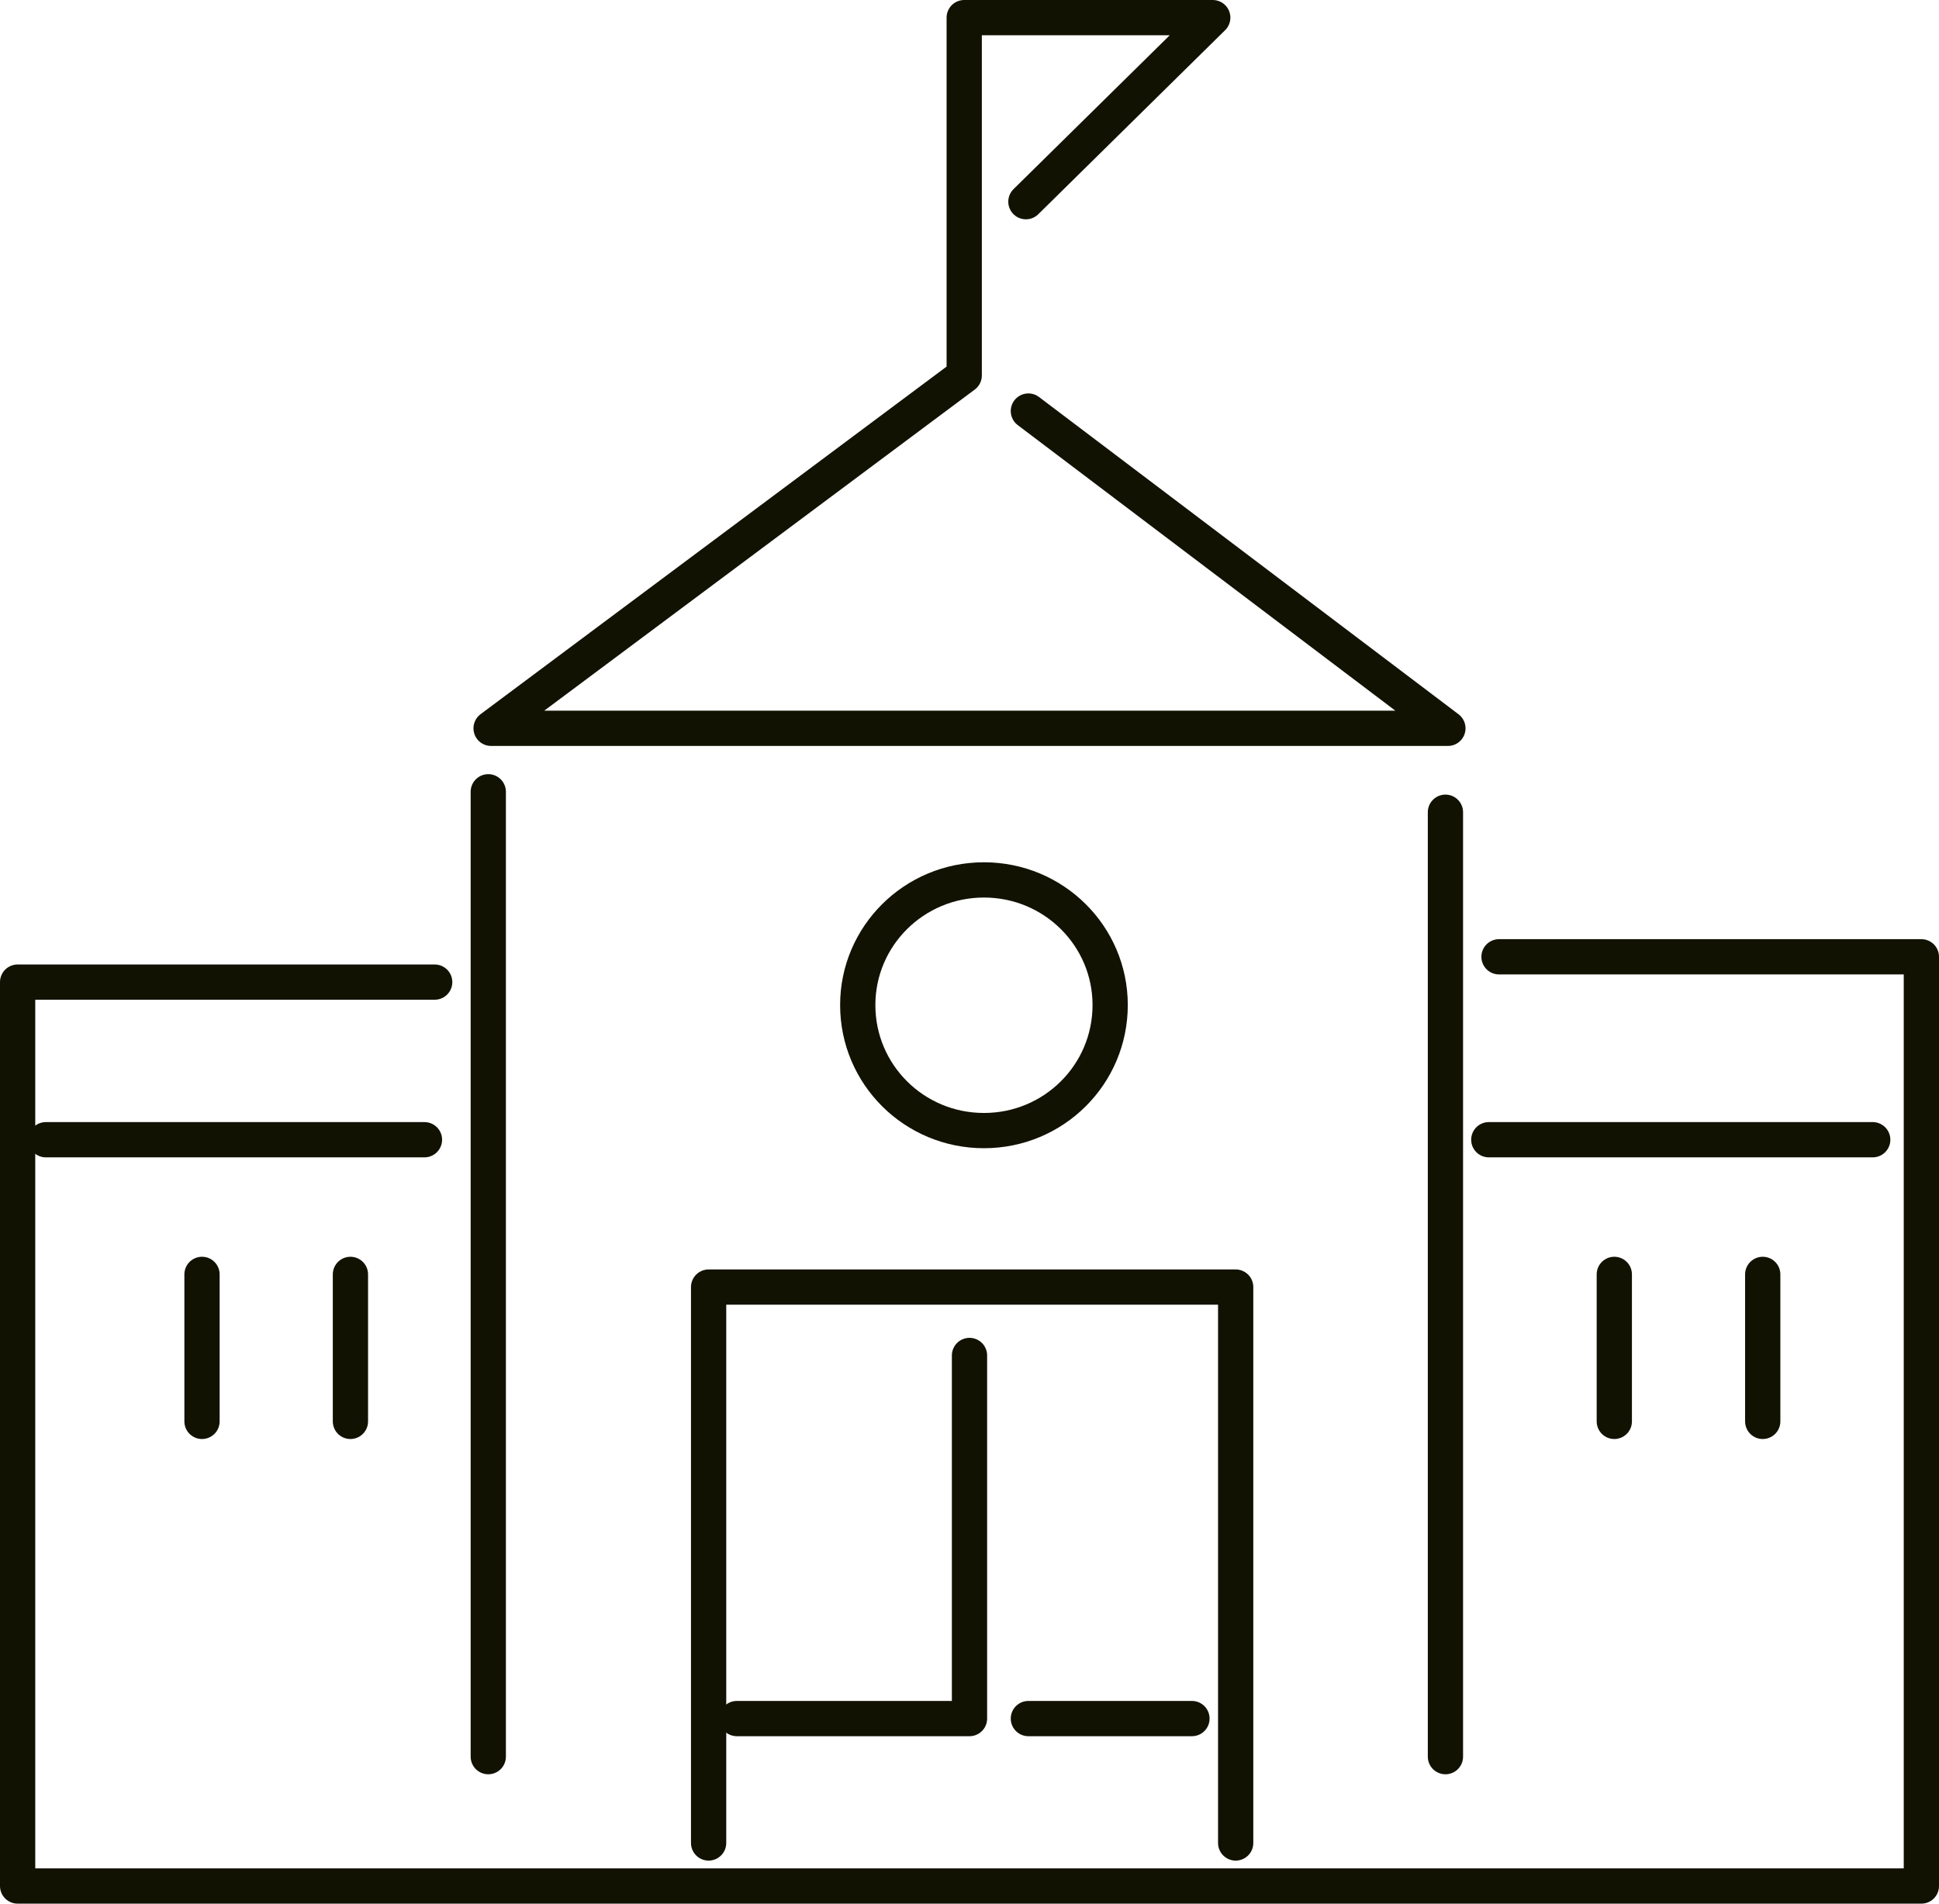 <?xml version="1.0" encoding="utf-8"?>
<!-- Generator: Adobe Illustrator 16.0.0, SVG Export Plug-In . SVG Version: 6.00 Build 0)  -->
<!DOCTYPE svg PUBLIC "-//W3C//DTD SVG 1.1//EN" "http://www.w3.org/Graphics/SVG/1.1/DTD/svg11.dtd">
<svg version="1.1" id="Layer_1" xmlns="http://www.w3.org/2000/svg" xmlns:xlink="http://www.w3.org/1999/xlink" x="0px" y="0px"
	 width="55px" height="54px" viewBox="0 0 55 54" enable-background="new 0 0 55 54" xml:space="preserve">
<g>
	<polyline fill="none" stroke="#121203" stroke-linecap="round" stroke-linejoin="round" stroke-miterlimit="10" points="
		12.33,27.859 0.5,27.859 0.5,53.5 54.5,53.5 54.5,27.141 42.52,27.141 	"/>
	<polyline fill="none" stroke="#121203" stroke-linecap="round" stroke-linejoin="round" stroke-miterlimit="10" points="
		29.1,5.721 34.4,0.5 27.35,0.5 27.35,10.65 13.93,20.66 41.07,20.66 29.17,11.66 	"/>
	
		<line fill="none" stroke="#121203" stroke-linecap="round" stroke-linejoin="round" stroke-miterlimit="10" x1="13.85" y1="49.83" x2="13.85" y2="22.46"/>
	
		<line fill="none" stroke="#121203" stroke-linecap="round" stroke-linejoin="round" stroke-miterlimit="10" x1="41" y1="49.83" x2="41" y2="23.04"/>
	<polyline fill="none" stroke="#121203" stroke-linecap="round" stroke-linejoin="round" stroke-miterlimit="10" points="
		20.1,52.279 20.1,36.51 35.05,36.51 35.05,52.279 	"/>
	<polyline fill="none" stroke="#121203" stroke-linecap="round" stroke-linejoin="round" stroke-miterlimit="10" points="
		27.5,38.45 27.5,48.75 20.9,48.75 	"/>
	
		<line fill="none" stroke="#121203" stroke-linecap="round" stroke-linejoin="round" stroke-miterlimit="10" x1="29.17" y1="48.75" x2="33.81" y2="48.75"/>
	
		<line fill="none" stroke="#121203" stroke-linecap="round" stroke-linejoin="round" stroke-miterlimit="10" x1="1.3" y1="32.33" x2="12.04" y2="32.33"/>
	
		<line fill="none" stroke="#121203" stroke-linecap="round" stroke-linejoin="round" stroke-miterlimit="10" x1="42.23" y1="32.33" x2="53.12" y2="32.33"/>
	
		<line fill="none" stroke="#121203" stroke-linecap="round" stroke-linejoin="round" stroke-miterlimit="10" x1="5.73" y1="36.15" x2="5.73" y2="40.32"/>
	
		<line fill="none" stroke="#121203" stroke-linecap="round" stroke-linejoin="round" stroke-miterlimit="10" x1="9.94" y1="36.15" x2="9.94" y2="40.32"/>
	
		<line fill="none" stroke="#121203" stroke-linecap="round" stroke-linejoin="round" stroke-miterlimit="10" x1="45.79" y1="36.15" x2="45.79" y2="40.32"/>
	
		<line fill="none" stroke="#121203" stroke-linecap="round" stroke-linejoin="round" stroke-miterlimit="10" x1="50" y1="36.15" x2="50" y2="40.32"/>
	<path fill="none" stroke="#121203" stroke-linecap="round" stroke-linejoin="round" stroke-miterlimit="10" d="M31.49,28.51
		c0,1.971-1.601,3.561-3.58,3.561c-1.98,0-3.58-1.59-3.58-3.561c0-1.96,1.6-3.55,3.58-3.55C29.89,24.96,31.49,26.55,31.49,28.51z"/>
</g>
</svg>
